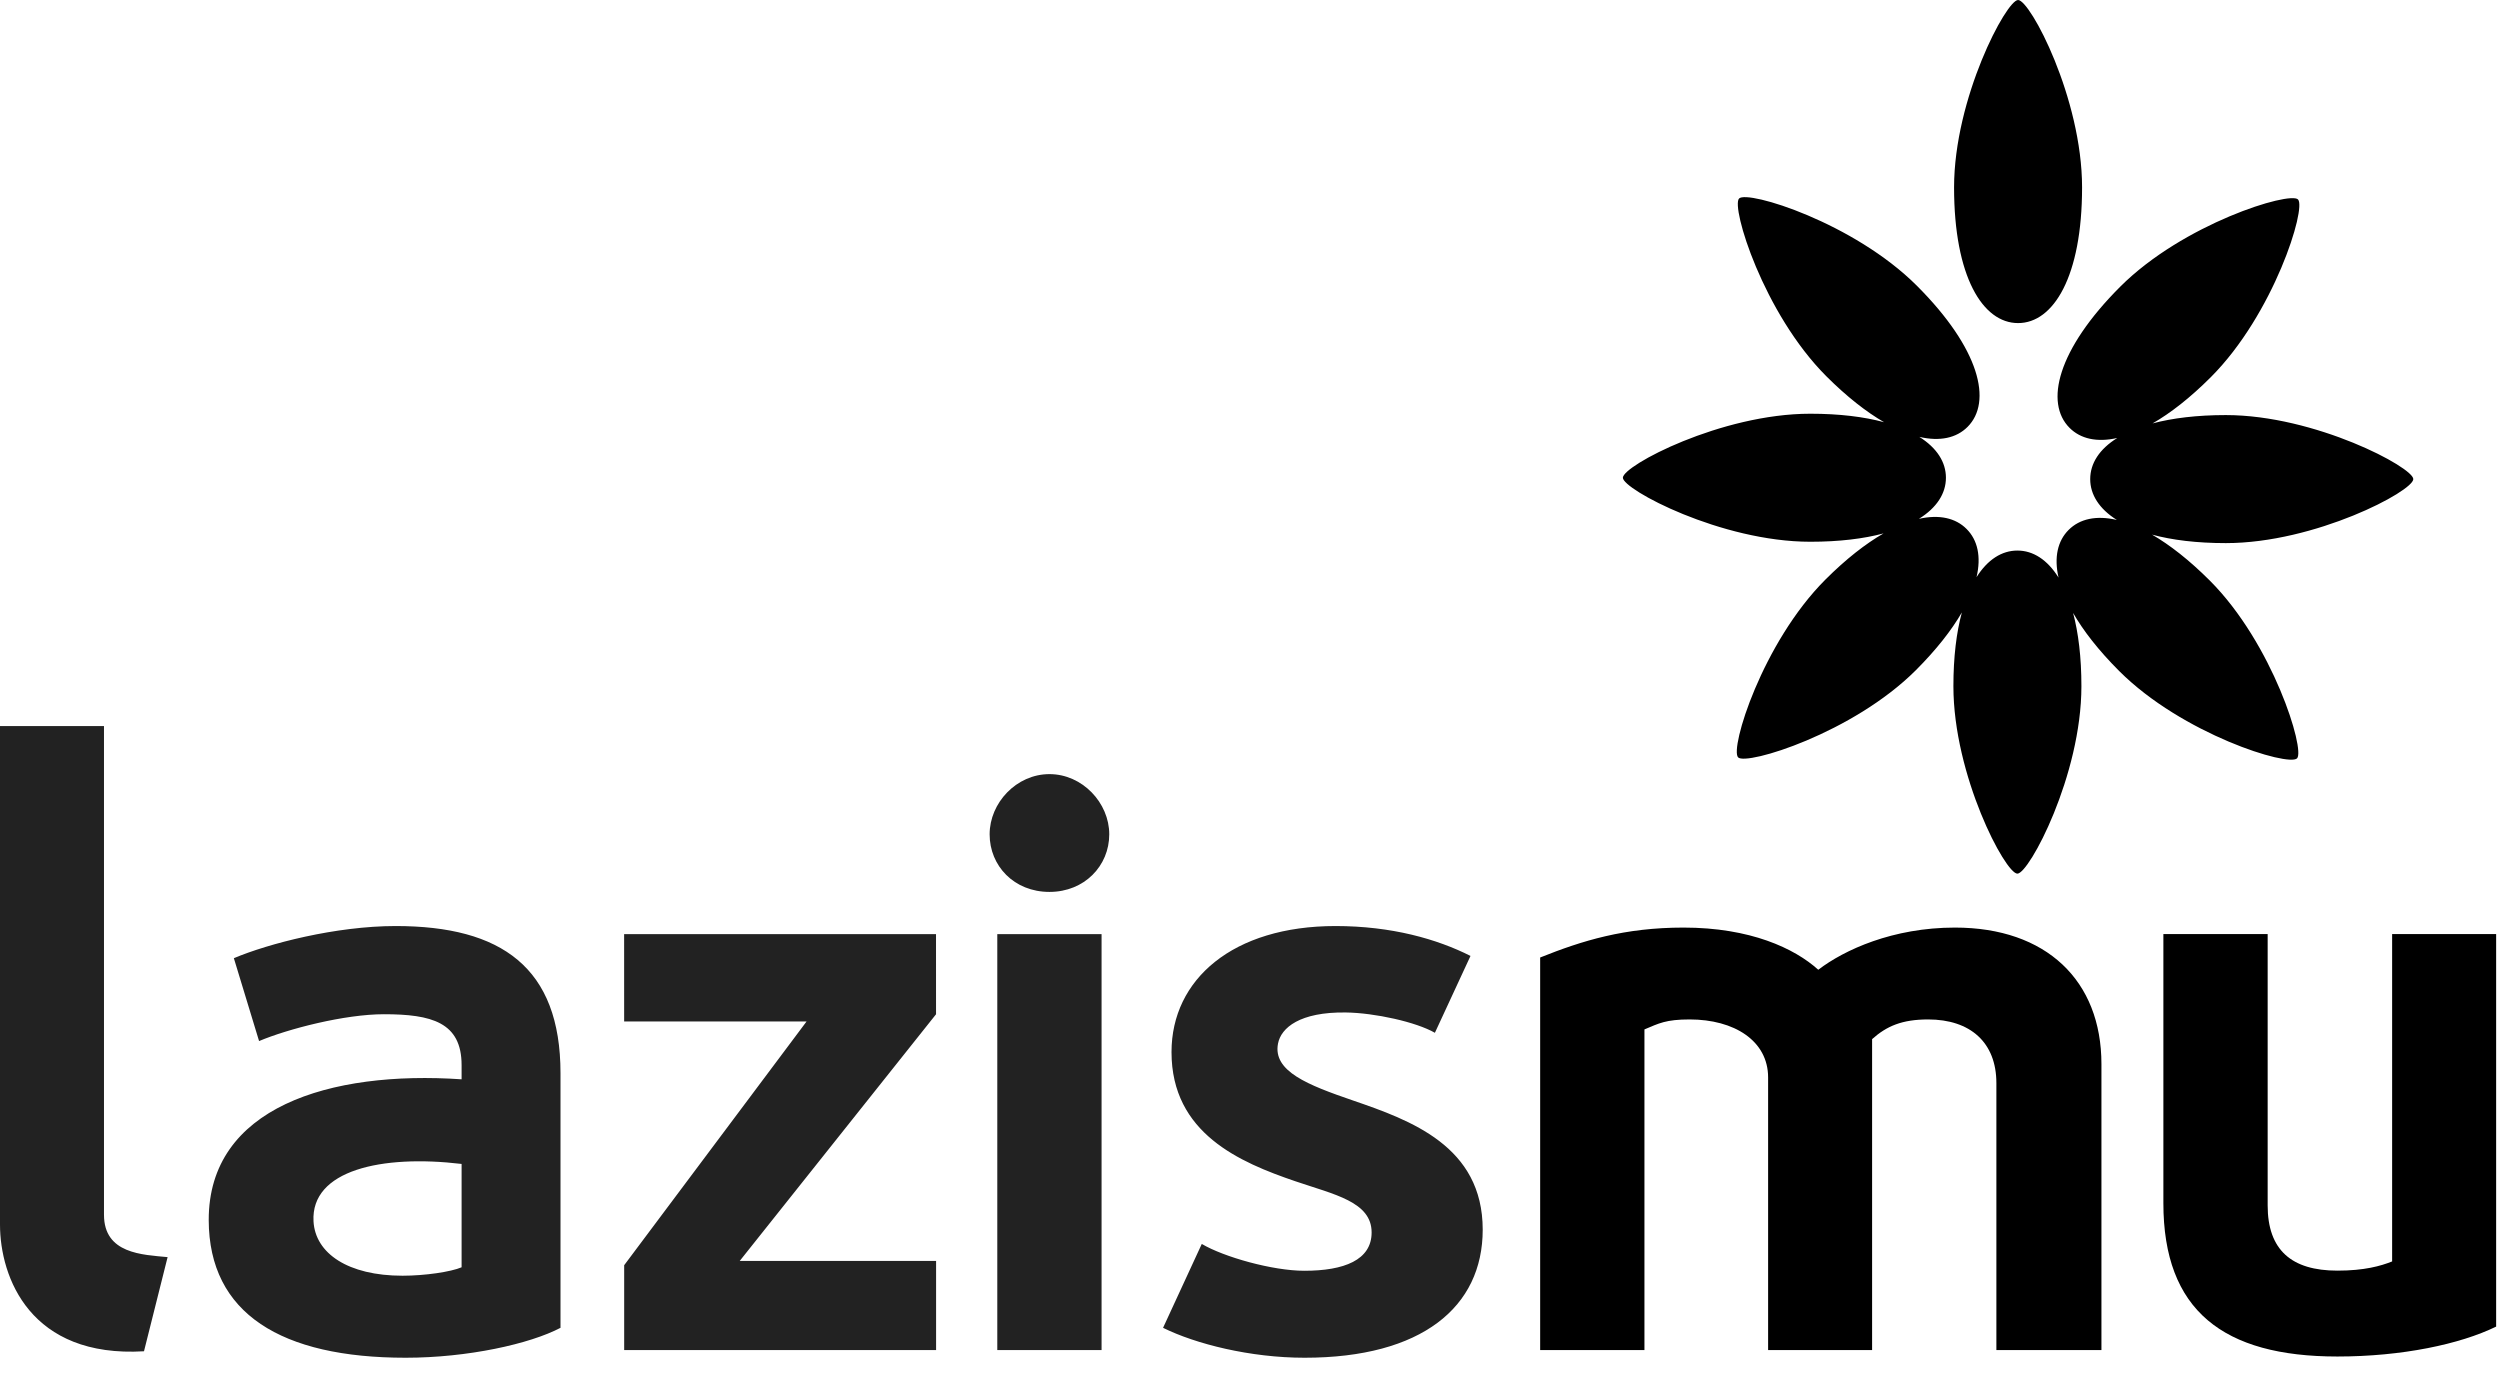<svg width="94" height="52" viewBox="0 0 94 52" fill="none" xmlns="http://www.w3.org/2000/svg">
<g clip-path="url(#clip0_842_6024)">
<path d="M6.302 47.268C5.358 47.177 3.91 47.144 3.91 45.677V27.299H0V46.04C0 48.039 1.145 51.063 5.414 50.808L6.302 47.268ZM17.356 47.65C16.953 47.823 15.973 47.967 15.136 47.967C13.089 47.967 11.853 47.129 11.788 45.92C11.684 44.001 14.35 43.405 17.356 43.764V47.65ZM21.075 49.926V40.355C21.075 36.376 18.855 34.819 14.877 34.819C12.628 34.819 10.09 35.48 8.793 36.028L9.741 39.144C10.836 38.683 12.963 38.135 14.434 38.135C16.221 38.135 17.356 38.435 17.356 40.049V40.582C12.397 40.244 7.839 41.638 7.848 45.876C7.856 49.395 10.581 51.051 15.252 51.051C17.587 51.051 19.922 50.532 21.075 49.926ZM35.197 50.763V47.412H27.813L35.195 38.136L35.194 35.123H23.467L23.468 38.406H30.328L23.469 47.572V50.763H35.197ZM41.708 31.37C41.708 30.188 40.699 29.107 39.459 29.107C38.219 29.107 37.21 30.188 37.21 31.37C37.21 32.553 38.124 33.536 39.459 33.536C40.778 33.536 41.708 32.553 41.708 31.37ZM41.419 50.763V35.123H37.498V50.763H41.419ZM55.75 46.236C55.75 43.093 53.035 42.121 50.863 41.375C49.181 40.797 47.852 40.282 48.053 39.239C48.167 38.643 48.875 38.047 50.597 38.069C51.697 38.083 53.248 38.429 53.952 38.833L55.291 35.943C54.037 35.309 52.325 34.819 50.215 34.819C46.361 34.819 44.049 36.82 44.049 39.559C44.049 42.615 46.621 43.704 48.704 44.415C50.168 44.914 51.573 45.187 51.573 46.34C51.573 47.378 50.539 47.781 49.041 47.781C47.848 47.781 46.013 47.262 45.187 46.772L43.731 49.926C44.955 50.532 47.004 51.051 49.053 51.051C53.456 51.051 55.75 49.148 55.75 46.236Z" fill="#222222"/>
<path d="M79.014 50.763V40.009C79.014 36.867 76.938 34.877 73.507 34.877C71.172 34.877 69.348 35.713 68.367 36.463C67.474 35.656 65.809 34.877 63.301 34.877C61.081 34.877 59.496 35.367 57.91 36.002V50.763H61.831V38.706C62.379 38.476 62.638 38.331 63.532 38.331C65.204 38.331 66.481 39.13 66.481 40.513V50.763L70.391 50.763V39.071C70.939 38.581 71.518 38.331 72.498 38.331C74.084 38.331 75.064 39.197 75.064 40.724V50.763H79.014ZM93.855 49.88V35.12H89.944V47.43C89.512 47.603 88.896 47.776 87.887 47.776C86.157 47.776 85.264 46.997 85.264 45.325V35.12H81.343V45.239C81.343 49.274 83.591 51.005 87.887 51.005C90.309 51.005 92.499 50.544 93.855 49.88Z" fill="black"/>
<path fill-rule="evenodd" clip-rule="evenodd" d="M73.979 16.052C74.919 15.113 74.446 13.116 72.075 10.744C69.703 8.373 65.712 7.141 65.39 7.463C65.078 7.774 66.3 11.776 68.671 14.148C69.442 14.918 70.173 15.488 70.841 15.875C70.092 15.672 69.166 15.556 68.067 15.556C64.713 15.556 61.02 17.508 61.02 17.963C61.02 18.404 64.713 20.37 68.067 20.37C69.156 20.37 70.076 20.256 70.822 20.056C70.149 20.443 69.412 21.016 68.635 21.793C66.264 24.165 65.032 28.156 65.354 28.478C65.666 28.79 69.667 27.568 72.039 25.197C72.809 24.426 73.379 23.695 73.766 23.027C73.563 23.776 73.448 24.702 73.448 25.802C73.448 29.155 75.398 32.849 75.854 32.849C76.295 32.849 78.261 29.155 78.261 25.802C78.261 24.712 78.147 23.792 77.948 23.046C78.334 23.719 78.907 24.456 79.684 25.233C82.056 27.604 86.047 28.836 86.369 28.514C86.681 28.202 85.459 24.201 83.088 21.829C82.317 21.059 81.586 20.489 80.918 20.102C81.667 20.305 82.593 20.421 83.692 20.421C87.046 20.421 90.74 18.469 90.74 18.014C90.74 17.573 87.046 15.607 83.692 15.607C82.603 15.607 81.683 15.721 80.937 15.92C81.61 15.534 82.347 14.961 83.124 14.184C85.496 11.812 86.727 7.821 86.405 7.499C86.093 7.187 82.092 8.409 79.72 10.78C77.349 13.152 76.876 15.149 77.816 16.088C78.229 16.501 78.846 16.641 79.609 16.468C78.936 16.886 78.592 17.425 78.592 18.014C78.592 18.598 78.93 19.133 79.593 19.55C78.82 19.369 78.196 19.508 77.78 19.925C77.367 20.338 77.227 20.955 77.401 21.718C76.982 21.044 76.443 20.701 75.854 20.701C75.27 20.701 74.735 21.039 74.318 21.701C74.499 20.929 74.36 20.305 73.943 19.889C73.531 19.476 72.914 19.336 72.15 19.509C72.824 19.091 73.167 18.552 73.167 17.963C73.167 17.379 72.83 16.844 72.167 16.427C72.939 16.607 73.563 16.469 73.979 16.052ZM75.88 12.148C77.209 12.148 78.286 10.401 78.286 7.047C78.286 3.693 76.335 0 75.88 0C75.439 0 73.473 3.693 73.473 7.047C73.473 10.401 74.551 12.148 75.88 12.148Z" fill="black"/>
</g>
<defs>
<clipPath id="clip0_842_6024">
<rect width="93.854" height="52" fill="white"/>
</clipPath>
</defs>
</svg>
